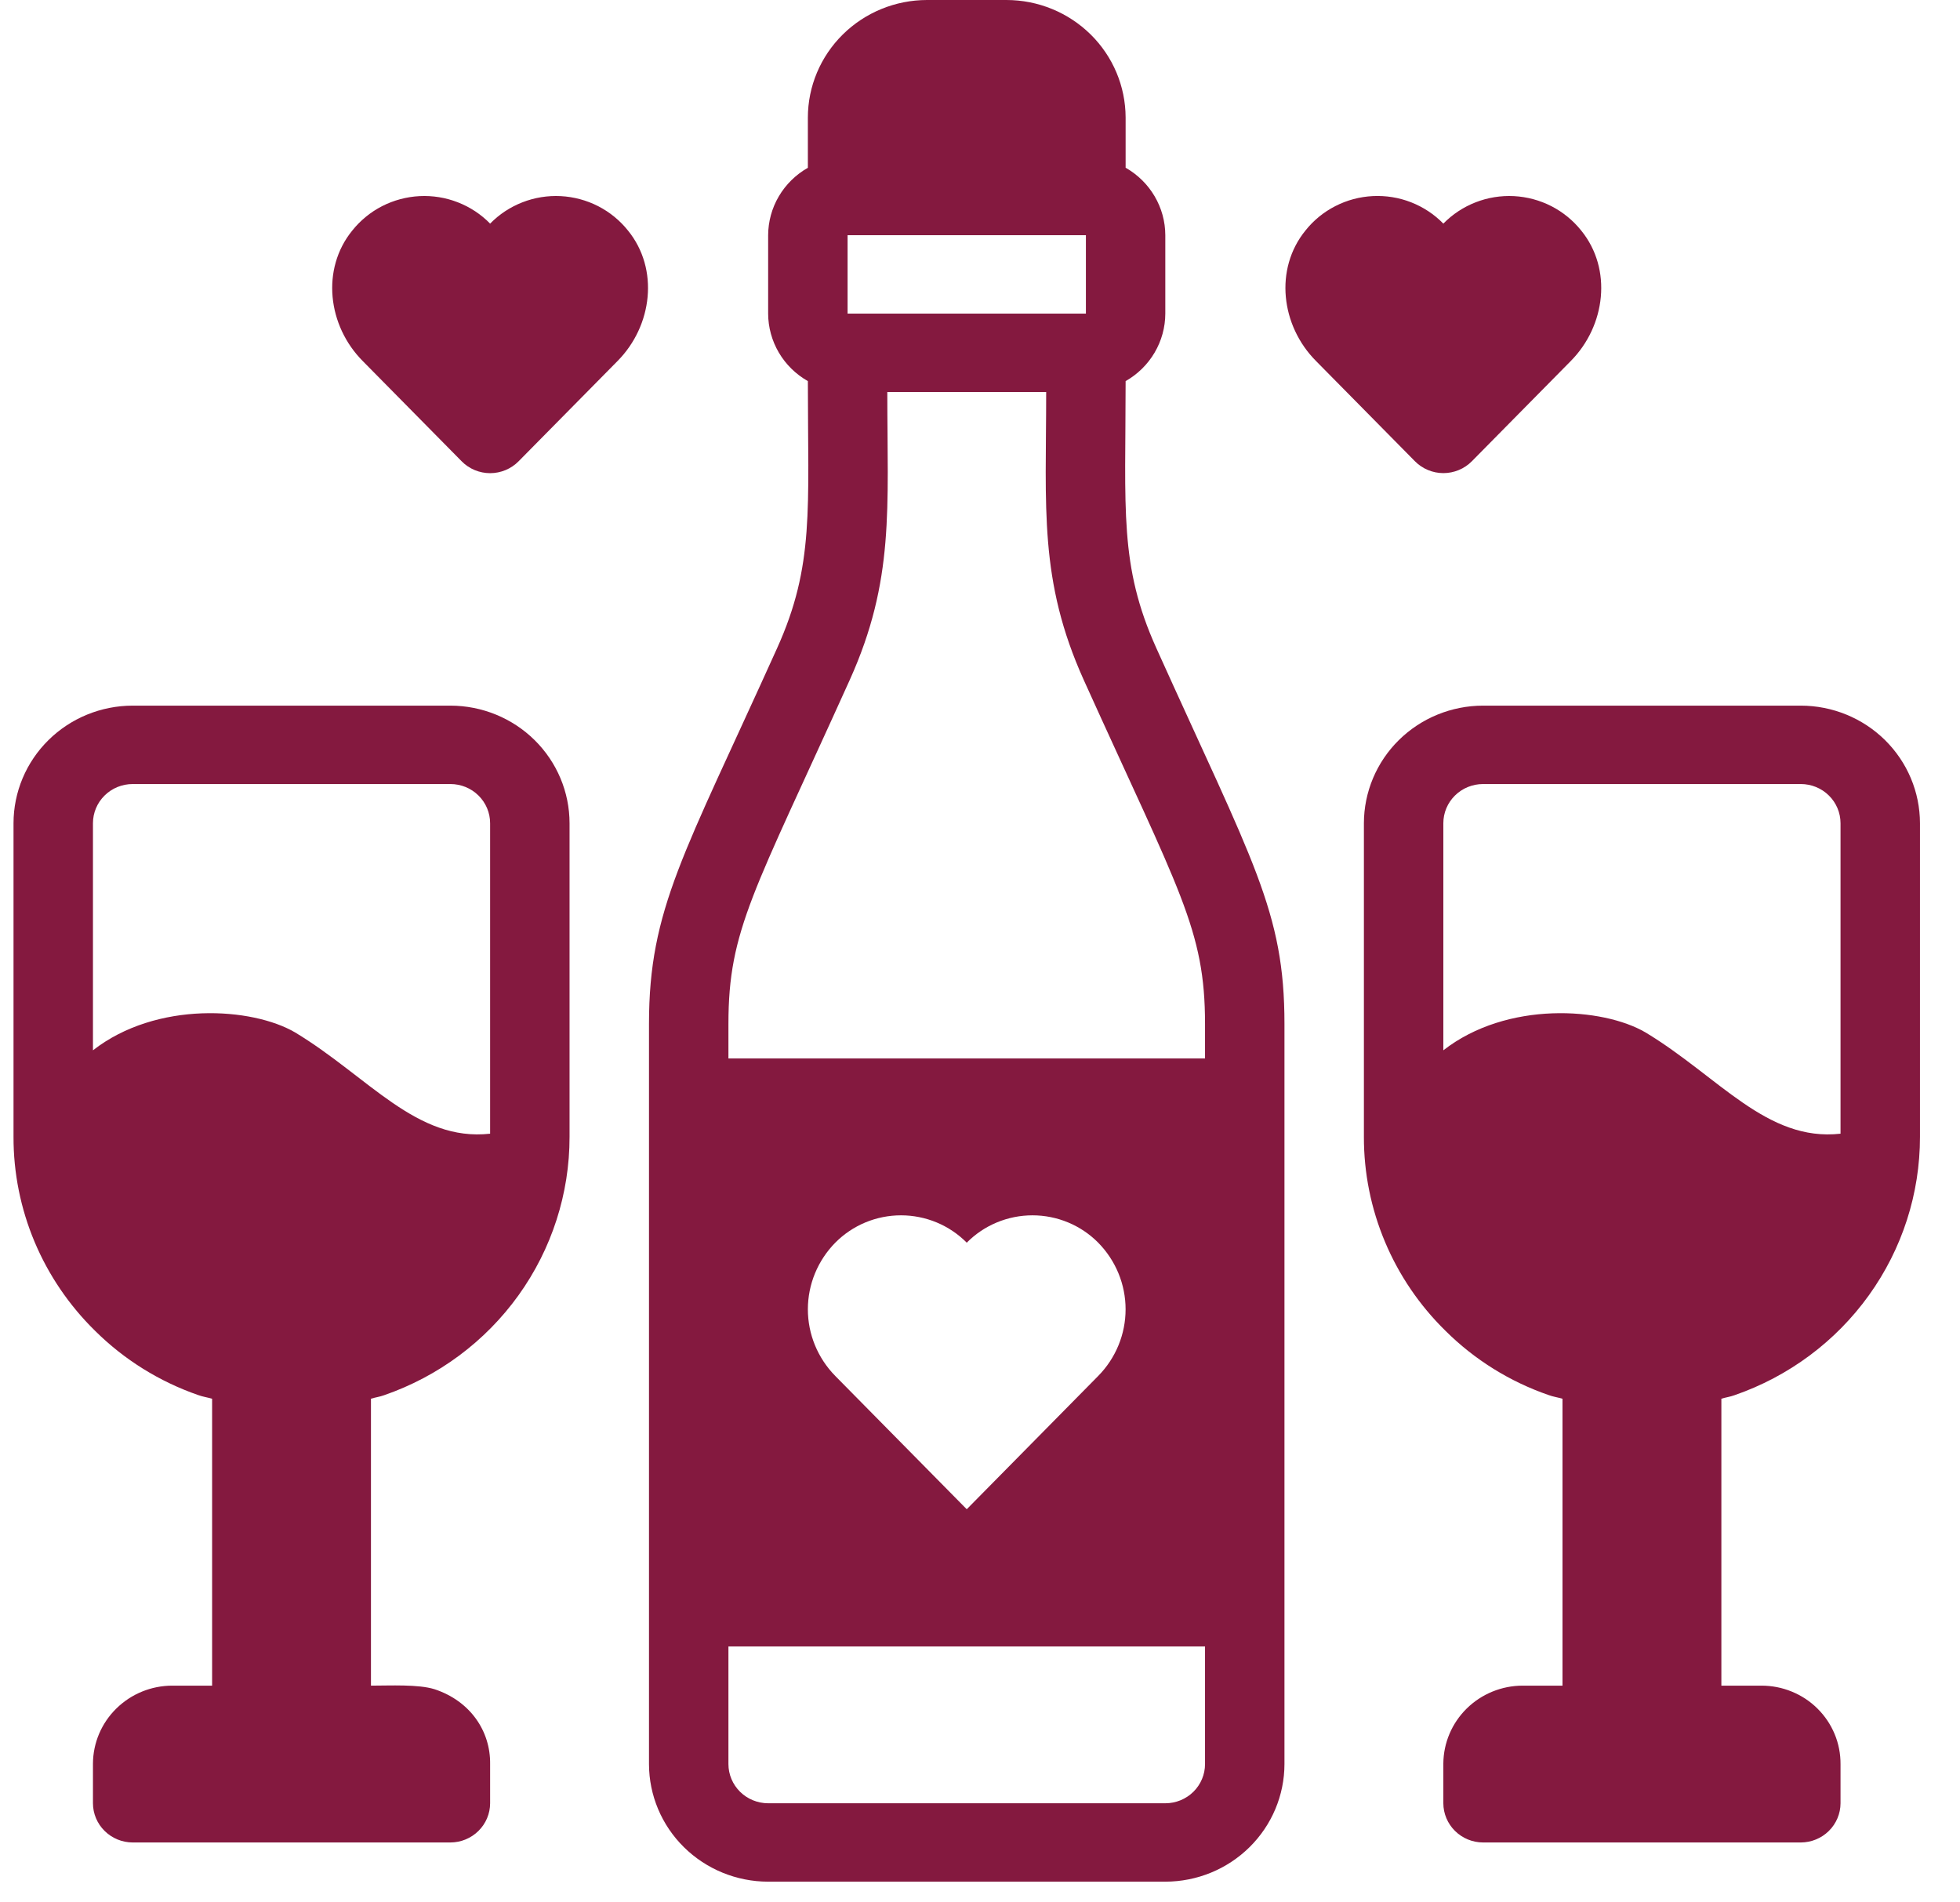 <svg width="68" height="66" viewBox="0 0 68 66" fill="none" xmlns="http://www.w3.org/2000/svg">
<g clip-path="url(#clip0_5308_6219)">
<path d="M40.118 22.486C38.823 19.614 39.052 17.699 39.052 13.222C39.469 12.985 39.816 12.644 40.058 12.233C40.3 11.822 40.428 11.355 40.429 10.88V8.16C40.428 7.685 40.3 7.219 40.058 6.808C39.816 6.397 39.469 6.056 39.052 5.819V4.078C39.05 2.997 38.614 1.96 37.839 1.196C37.064 0.431 36.013 0.001 34.918 0H32.162C31.066 0.001 30.015 0.431 29.24 1.196C28.465 1.961 28.029 2.998 28.028 4.08V5.821C27.611 6.058 27.264 6.398 27.022 6.809C26.78 7.219 26.652 7.685 26.65 8.16V10.88C26.651 11.355 26.78 11.822 27.021 12.233C27.263 12.644 27.61 12.985 28.028 13.222C28.028 17.659 28.259 19.612 26.962 22.485C23.722 29.667 22.516 31.529 22.516 35.524V61.202C22.517 62.283 22.953 63.321 23.728 64.085C24.503 64.85 25.554 65.281 26.65 65.282H40.429C41.526 65.281 42.576 64.85 43.351 64.085C44.126 63.321 44.562 62.283 44.563 61.202V35.524C44.563 31.613 43.475 29.93 40.118 22.486ZM29.406 10.88V8.16H37.674V10.88H29.406ZM29.48 23.592C31.042 20.128 30.784 17.639 30.784 13.6H36.296C36.296 17.626 36.037 20.128 37.601 23.594C40.926 30.95 41.807 32.245 41.807 35.524V36.721H25.272V35.524C25.272 32.243 26.147 30.977 29.48 23.592ZM38.101 47.737L33.54 52.361L28.979 47.737C28.37 47.118 28.028 46.289 28.028 45.425C28.028 44.562 28.37 43.732 28.979 43.113C29.276 42.813 29.631 42.574 30.022 42.411C30.414 42.248 30.834 42.164 31.26 42.164C31.684 42.164 32.105 42.248 32.497 42.411C32.889 42.574 33.243 42.813 33.54 43.113C33.837 42.813 34.191 42.574 34.583 42.411C34.975 42.248 35.395 42.164 35.821 42.164C36.246 42.164 36.666 42.248 37.058 42.411C37.45 42.574 37.804 42.813 38.101 43.113C38.711 43.733 39.051 44.562 39.051 45.425C39.051 46.288 38.711 47.118 38.101 47.737ZM40.429 62.562H26.65C26.285 62.561 25.934 62.418 25.676 62.163C25.418 61.908 25.272 61.562 25.272 61.202V57.121H41.807V61.202C41.807 61.562 41.662 61.908 41.404 62.163C41.145 62.418 40.795 62.562 40.429 62.562ZM21.79 8.002C22.872 9.336 22.636 11.3 21.427 12.523L17.991 16.005C17.863 16.135 17.709 16.238 17.54 16.309C17.37 16.379 17.188 16.416 17.004 16.416C16.82 16.416 16.638 16.379 16.469 16.309C16.299 16.238 16.146 16.135 16.018 16.005L12.582 12.523C11.369 11.3 11.136 9.336 12.219 8.002C12.499 7.65 12.852 7.36 13.255 7.153C13.658 6.947 14.102 6.828 14.555 6.804C15.009 6.781 15.462 6.854 15.884 7.019C16.307 7.183 16.689 7.435 17.004 7.758C17.32 7.435 17.702 7.183 18.124 7.019C18.547 6.854 19 6.781 19.453 6.804C19.907 6.828 20.35 6.947 20.753 7.153C21.156 7.36 21.51 7.65 21.79 8.002ZM49.089 16.002L45.653 12.52C44.44 11.297 44.207 9.333 45.29 7.999C45.57 7.646 45.924 7.357 46.327 7.151C46.73 6.944 47.173 6.826 47.627 6.803C48.08 6.78 48.534 6.853 48.956 7.018C49.378 7.183 49.76 7.435 50.075 7.758C50.391 7.435 50.773 7.183 51.195 7.019C51.618 6.854 52.071 6.781 52.524 6.804C52.978 6.828 53.421 6.947 53.824 7.153C54.227 7.36 54.581 7.65 54.861 8.002C55.943 9.336 55.707 11.3 54.498 12.523L51.062 16.005C50.933 16.135 50.78 16.238 50.61 16.308C50.441 16.378 50.258 16.414 50.075 16.414C49.891 16.414 49.709 16.377 49.539 16.306C49.37 16.235 49.217 16.132 49.089 16.002ZM15.626 24.481H4.603C3.507 24.482 2.456 24.912 1.681 25.677C0.906 26.442 0.47 27.479 0.469 28.561V39.441C0.466 40.691 0.715 41.93 1.2 43.085C1.686 44.24 2.399 45.288 3.297 46.169C4.306 47.171 5.531 47.934 6.88 48.401C7.034 48.458 7.201 48.48 7.359 48.528V58.481H5.981C5.252 58.481 4.553 58.766 4.037 59.274C3.52 59.781 3.228 60.469 3.225 61.189V62.562C3.226 62.922 3.371 63.267 3.63 63.522C3.888 63.777 4.238 63.921 4.603 63.922H15.626C15.991 63.921 16.341 63.777 16.599 63.522C16.858 63.267 17.003 62.922 17.004 62.562V61.202C17.02 60.06 16.317 59.014 15.075 58.605C14.514 58.429 13.537 58.481 12.87 58.481V48.526C13.019 48.48 13.177 48.46 13.323 48.406C15.206 47.756 16.837 46.543 17.99 44.937C19.143 43.33 19.762 41.41 19.76 39.441V28.561C19.759 27.479 19.323 26.442 18.548 25.677C17.773 24.912 16.722 24.482 15.626 24.481ZM4.603 27.201H15.626C15.992 27.201 16.342 27.344 16.6 27.599C16.859 27.854 17.004 28.2 17.004 28.561V39.332C14.447 39.618 12.784 37.355 10.239 35.819C8.754 34.949 5.436 34.715 3.225 36.439V28.561C3.225 28.2 3.37 27.854 3.629 27.599C3.887 27.344 4.237 27.201 4.603 27.201ZM62.477 24.481H51.453C50.357 24.482 49.306 24.912 48.531 25.677C47.756 26.442 47.321 27.479 47.319 28.561V39.441C47.316 40.691 47.565 41.93 48.051 43.085C48.536 44.24 49.249 45.288 50.148 46.169C51.156 47.172 52.381 47.935 53.732 48.401C53.886 48.458 54.051 48.48 54.209 48.528V58.481H52.831C52.103 58.481 51.404 58.766 50.887 59.274C50.371 59.781 50.079 60.469 50.075 61.189V62.562C50.076 62.922 50.222 63.267 50.48 63.522C50.738 63.777 51.088 63.921 51.453 63.922H62.477C62.842 63.921 63.192 63.777 63.45 63.522C63.708 63.267 63.854 62.922 63.855 62.562V61.202C63.857 60.845 63.788 60.491 63.651 60.161C63.514 59.831 63.312 59.531 63.057 59.278C62.803 59.025 62.499 58.824 62.165 58.688C61.832 58.551 61.474 58.481 61.112 58.481H59.721V48.526C59.87 48.48 60.027 48.46 60.173 48.406C62.056 47.756 63.687 46.543 64.84 44.937C65.994 43.331 66.613 41.41 66.611 39.441V28.561C66.61 27.479 66.174 26.442 65.399 25.677C64.624 24.912 63.573 24.482 62.477 24.481ZM51.453 27.201H62.477C62.842 27.201 63.193 27.344 63.451 27.599C63.71 27.854 63.855 28.2 63.855 28.561V39.332C61.297 39.618 59.635 37.355 57.09 35.819C55.605 34.949 52.287 34.715 50.075 36.439V28.561C50.075 28.2 50.22 27.854 50.479 27.599C50.737 27.344 51.088 27.201 51.453 27.201Z" fill="#84193F"></path>
</g>
<defs>
<clipPath id="clip0_5308_6219">
<rect width="67.064" height="66" fill="white" transform="translate(0.469)"></rect>
</clipPath>
</defs>
</svg>

